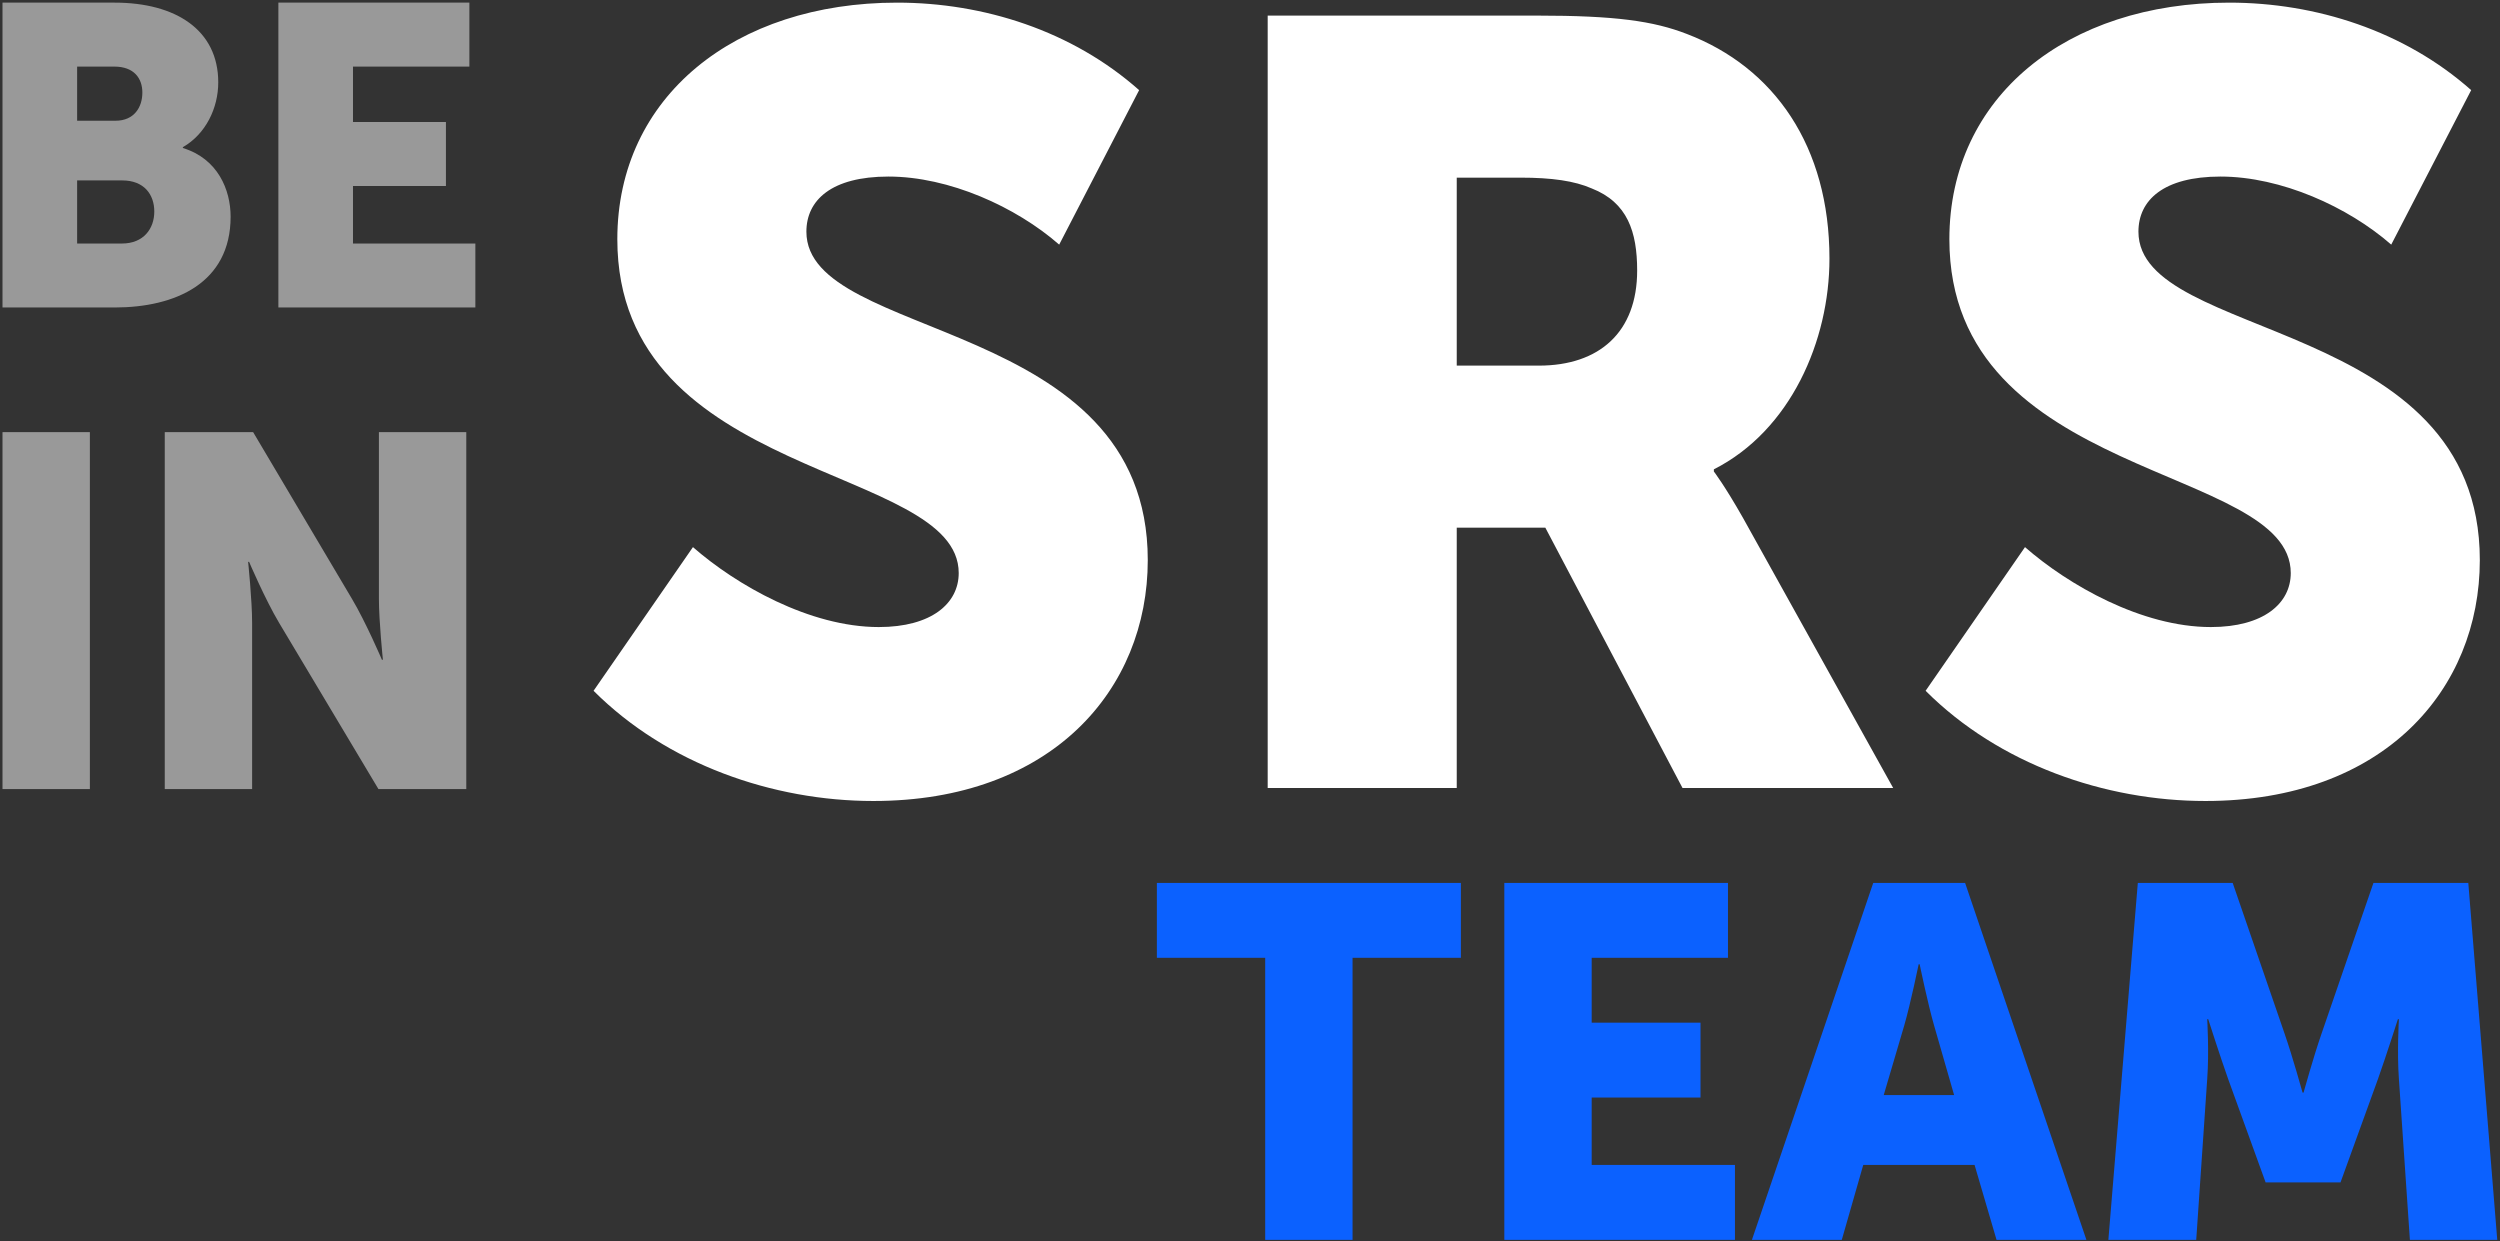 <?xml version="1.0" encoding="UTF-8"?> <svg xmlns="http://www.w3.org/2000/svg" width="572" height="284" viewBox="0 0 572 284" fill="none"><rect x="0" y="0" width="572" height="284" fill="#333333" stroke="none"/><path d="M135.807 158.055C152.615 174.864 176.839 183.267 199.827 183.267C240.611 183.267 262.61 157.807 262.61 128.146C262.61 72.283 184.502 78.216 184.502 53.004C184.502 45.836 190.186 40.397 203.287 40.397C217.129 40.397 232.454 47.318 242.342 55.97L260.632 20.623C245.308 7.028 225.039 0.602 205.264 0.602C168.187 0.602 141.245 22.106 141.245 54.734C141.245 110.102 219.354 106.147 219.354 131.112C219.354 138.033 213.174 143.471 201.062 143.471C185.243 143.471 168.435 133.831 158.547 125.18L135.807 158.055ZM290.047 180.301H333.303V120.731H353.572L384.963 180.301H433.164L398.805 118.506C394.604 111.09 392.132 107.877 392.132 107.877V107.383C409.681 98.485 418.58 77.969 418.58 59.183C418.58 33.476 405.974 15.432 385.952 7.769C378.29 4.803 369.639 3.568 351.595 3.568H290.047V180.301ZM333.303 83.654V40.644H347.887C355.055 40.644 360.246 41.386 364.2 43.117C372.358 46.33 374.582 53.004 374.582 61.902C374.582 75.991 365.931 83.654 352.089 83.654H333.303ZM440.579 158.055C457.387 174.864 481.611 183.267 504.599 183.267C545.383 183.267 567.382 157.807 567.382 128.146C567.382 72.283 489.274 78.216 489.274 53.004C489.274 45.836 494.959 40.397 508.059 40.397C521.901 40.397 537.226 47.318 547.114 55.97L565.405 20.623C550.08 7.028 529.811 0.602 510.036 0.602C472.96 0.602 446.017 22.106 446.017 54.734C446.017 110.102 524.126 106.147 524.126 131.112C524.126 138.033 517.946 143.471 505.834 143.471C490.015 143.471 473.207 133.831 463.319 125.18L440.579 158.055Z" fill="white"></path><path d="M289.477 283.675H309.466V219.141H334.251V202.008H264.691V219.141H289.477V283.675ZM344.188 283.675H396.958V266.542H364.177V251.122H389.077V233.989H364.177V219.141H395.359V202.008H344.188V283.675ZM400.841 283.675H421.401L426.312 266.542H451.783L456.809 283.675H477.368L449.613 202.008H428.597L400.841 283.675ZM430.995 250.551L435.678 234.675C437.163 229.535 438.991 220.626 438.991 220.626H439.219C439.219 220.626 441.047 229.535 442.532 234.675L447.1 250.551H430.995ZM482.394 283.675H502.497L505.01 246.896C505.467 240.728 505.01 233.19 505.01 233.19H505.238C505.238 233.19 507.98 241.756 509.807 246.896L518.374 270.54H535.507L544.073 246.896C545.901 241.756 548.642 233.19 548.642 233.19H548.87C548.87 233.19 548.413 240.728 548.87 246.896L551.383 283.675H571.372L564.747 202.008H543.045L531.166 236.502C529.338 241.756 527.054 249.98 527.054 249.98H526.826C526.826 249.98 524.541 241.756 522.714 236.502L510.835 202.008H489.133L482.394 283.675Z" fill="#0B61FF"></path><path d="M0.574 70.353H26.231C40.084 70.353 52.765 64.792 52.765 49.574C52.765 43.428 49.839 36.306 41.84 33.867V33.672C47.107 30.648 49.936 24.697 49.936 18.844C49.936 6.845 40.181 0.602 26.231 0.602H0.574V70.353ZM17.646 27.624V15.235H26.133C30.718 15.235 32.572 17.966 32.572 21.185C32.572 24.502 30.718 27.624 26.426 27.624H17.646ZM17.646 55.72V41.281H27.987C32.962 41.281 35.303 44.501 35.303 48.403C35.303 52.305 32.865 55.72 27.889 55.72H17.646ZM63.692 70.353H108.761V55.72H80.763V42.55H102.03V27.917H80.763V15.235H107.396V0.602H63.692V70.353Z" fill="#999999"></path><path d="M0.574 180.532H20.563V98.865H0.574V180.532ZM37.696 180.532H57.684V142.497C57.684 137.357 56.77 128.562 56.77 128.562H56.998C56.998 128.562 60.654 137.128 63.852 142.497L86.581 180.532H106.684V98.865H86.695V137.014C86.695 142.154 87.609 150.949 87.609 150.949H87.381C87.381 150.949 83.726 142.383 80.528 137.014L57.912 98.865H37.696V180.532Z" fill="#999999"></path></svg> 